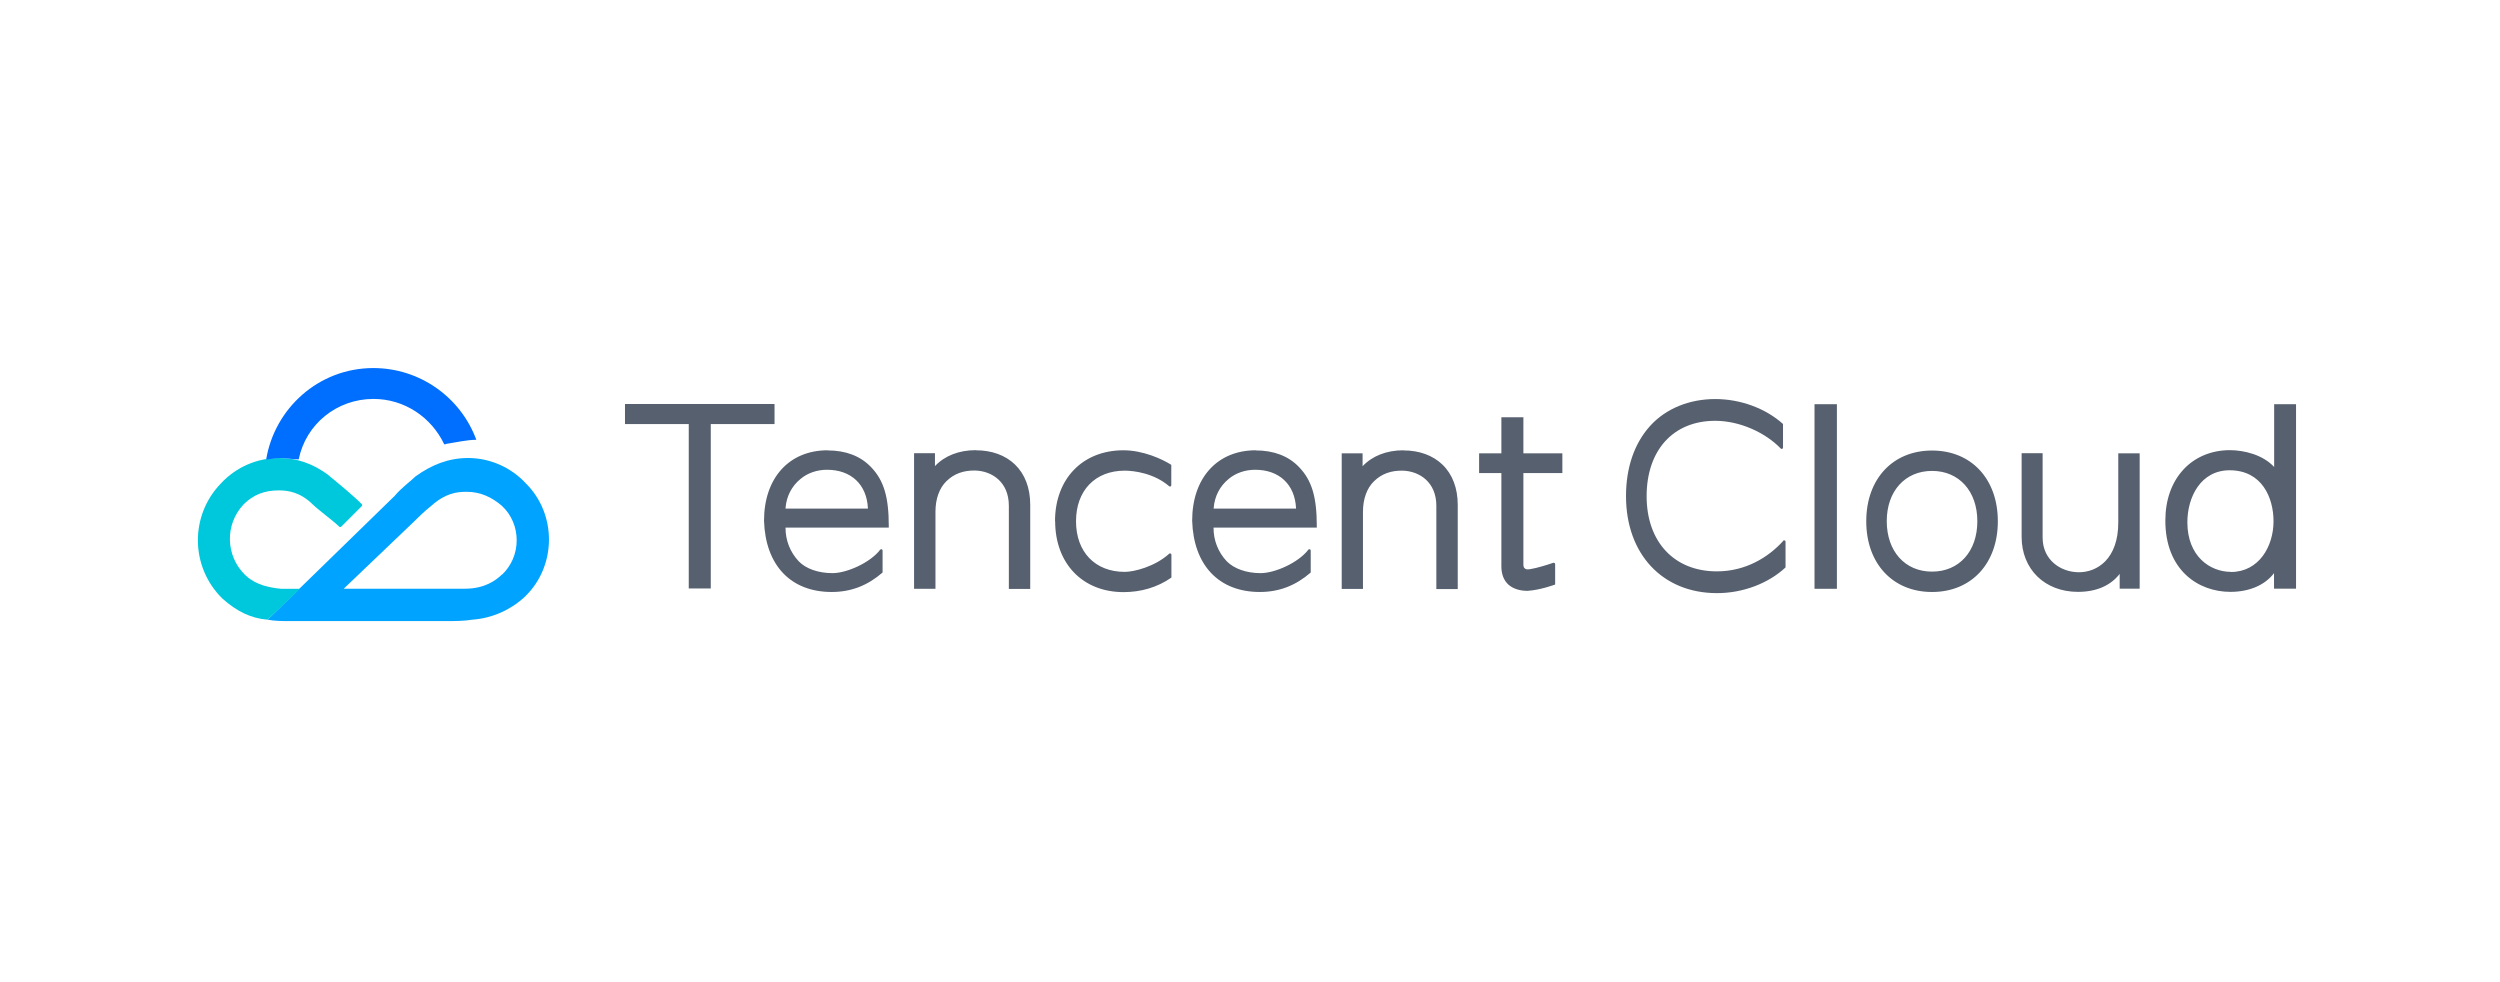 <svg width="247" height="97" viewBox="0 0 247 97" fill="none" xmlns="http://www.w3.org/2000/svg">
<path fill-rule="evenodd" clip-rule="evenodd" d="M176.174 53.451C174.699 55.076 172.461 56.451 169.624 56.451C165.411 56.451 162.686 53.538 162.686 49.026C162.686 44.513 165.286 41.576 169.461 41.576C171.886 41.576 174.424 42.738 175.936 44.313C175.986 44.363 176.074 44.376 176.124 44.313C176.149 44.288 176.161 44.251 176.161 44.213V41.888C174.449 40.351 171.974 39.426 169.461 39.426C166.949 39.426 164.611 40.338 163.036 42.076C161.474 43.801 160.649 46.201 160.649 49.013C160.649 54.751 164.261 58.601 169.636 58.601C172.199 58.601 174.699 57.651 176.411 56.063V53.513C176.411 53.438 176.349 53.376 176.274 53.388C176.236 53.388 176.199 53.401 176.174 53.426M76.536 39.913H61.749V41.901H68.049V58.138H70.224V41.901H76.524V39.913H76.536ZM220.424 56.501C218.349 56.501 216.111 54.963 216.111 51.601C216.111 49.126 217.424 46.463 220.286 46.463C223.486 46.463 224.624 49.176 224.624 51.501C224.624 53.988 223.174 56.513 220.411 56.513L220.424 56.501ZM224.686 39.938V46.138C223.561 44.913 221.674 44.476 220.311 44.476C218.499 44.476 216.874 45.151 215.736 46.376C214.561 47.638 213.936 49.388 213.936 51.438C213.936 56.301 217.161 58.476 220.361 58.476C222.224 58.476 223.774 57.813 224.674 56.626V58.163H226.849V39.938H224.674H224.686ZM179.274 58.176H181.486V39.938H179.274V58.176ZM104.249 51.488C104.249 55.676 106.961 58.501 111.011 58.501C112.686 58.501 114.324 58.051 115.736 57.063V54.813C115.736 54.738 115.674 54.676 115.599 54.676C115.561 54.676 115.536 54.676 115.511 54.713C114.086 56.001 112.024 56.501 111.124 56.501C108.199 56.501 106.311 54.538 106.311 51.501C106.311 48.463 108.199 46.501 111.124 46.501C112.024 46.501 114.024 46.751 115.511 48.038C115.599 48.113 115.724 48.051 115.724 47.938V45.926C114.836 45.363 112.949 44.488 110.999 44.488C106.961 44.488 104.236 47.301 104.236 51.501M77.611 50.238V50.201C77.699 49.038 78.211 48.038 79.099 47.313C79.799 46.726 80.736 46.413 81.711 46.413C84.086 46.413 85.636 47.863 85.749 50.213V50.251H77.611V50.238ZM81.774 44.488C77.961 44.488 75.486 47.226 75.486 51.451C75.624 55.851 78.124 58.488 82.174 58.488C84.099 58.488 85.736 57.838 87.199 56.563V54.388C87.199 54.263 87.036 54.213 86.961 54.313C85.986 55.588 83.674 56.626 82.249 56.626C80.824 56.626 79.599 56.176 78.911 55.451C78.061 54.551 77.599 53.363 77.611 52.126H87.811V51.976C87.811 49.101 87.324 47.463 86.061 46.151C85.011 45.051 83.561 44.501 81.761 44.501L81.774 44.488ZM209.286 51.613C209.286 55.251 207.186 56.538 205.399 56.538C203.611 56.538 201.811 55.338 201.811 53.113V44.776H199.736V53.038C199.736 56.238 202.024 58.476 205.299 58.476C207.111 58.476 208.524 57.863 209.424 56.701V58.163H211.399V44.788H209.286V51.601V51.613ZM96.411 44.476C94.736 44.476 93.324 45.038 92.374 46.051V44.776H90.311V58.176H92.424V50.551C92.424 49.288 92.811 48.213 93.511 47.538C94.261 46.801 95.199 46.463 96.361 46.488C98.011 46.538 99.674 47.626 99.674 49.963V58.188H101.786V49.863C101.786 48.213 101.261 46.838 100.274 45.888C99.324 44.976 97.986 44.488 96.424 44.488M119.911 50.238V50.201C119.999 49.038 120.511 48.038 121.399 47.313C122.099 46.726 123.036 46.413 124.011 46.413C126.386 46.413 127.936 47.863 128.049 50.213V50.251H119.911V50.238ZM124.074 44.488C120.261 44.488 117.786 47.226 117.786 51.451C117.924 55.851 120.424 58.488 124.474 58.488C126.399 58.488 128.036 57.838 129.499 56.563V54.388C129.499 54.263 129.336 54.213 129.261 54.313C128.286 55.588 125.974 56.626 124.549 56.626C123.124 56.626 121.911 56.176 121.199 55.451C120.349 54.551 119.886 53.363 119.899 52.126H130.099V51.976C130.099 49.101 129.611 47.463 128.349 46.151C127.299 45.051 125.849 44.501 124.049 44.501L124.074 44.488ZM138.661 44.488C136.986 44.488 135.574 45.051 134.624 46.063V44.788H132.561V58.188H134.661V50.563C134.661 49.301 135.049 48.226 135.749 47.551C136.499 46.813 137.436 46.476 138.599 46.501C140.249 46.551 141.911 47.638 141.911 49.976V58.201H144.024V49.876C144.024 48.226 143.499 46.851 142.511 45.901C141.561 44.988 140.224 44.501 138.661 44.501M150.524 41.226H148.336V44.788H146.136V46.738H148.336V55.951C148.336 56.738 148.574 57.351 149.049 57.776C149.499 58.163 150.149 58.376 150.911 58.376C152.186 58.301 153.649 57.751 153.649 57.751V55.738C153.649 55.663 153.586 55.601 153.511 55.601C153.499 55.601 153.486 55.601 153.474 55.601C152.974 55.776 151.811 56.138 151.211 56.226C150.986 56.263 150.799 56.288 150.649 56.163C150.549 56.076 150.511 55.976 150.511 55.738V46.738H154.361V44.788H150.511V41.201L150.524 41.226ZM190.886 56.476C188.211 56.476 186.411 54.463 186.411 51.488C186.411 48.526 188.224 46.526 190.886 46.526C193.549 46.526 195.361 48.526 195.361 51.501C195.361 54.476 193.561 56.476 190.886 56.476ZM190.886 44.513C186.999 44.513 184.386 47.326 184.386 51.501C184.386 55.676 186.999 58.488 190.886 58.488C194.774 58.488 197.386 55.676 197.386 51.501C197.386 47.326 194.774 44.513 190.886 44.513Z" fill="#56606F"/>
<path d="M49.574 56.776C49.011 57.326 47.899 58.164 45.949 58.164H33.961C37.586 54.689 40.649 51.776 40.936 51.501C41.211 51.226 41.911 50.526 42.611 49.976C44.011 48.726 45.124 48.589 46.099 48.589C47.486 48.589 48.611 49.139 49.586 49.976C51.536 51.776 51.536 54.976 49.586 56.789L49.574 56.776ZM51.949 47.751C50.474 46.164 48.399 45.251 46.236 45.251C44.286 45.251 42.611 45.951 41.074 47.051C40.511 47.601 39.686 48.164 38.986 49.001C38.424 49.551 26.436 61.226 26.436 61.226C27.136 61.364 27.974 61.364 28.661 61.364H43.861C44.974 61.364 45.811 61.364 46.649 61.226C48.574 61.089 50.386 60.301 51.811 59.001C55.024 55.951 55.024 50.801 51.949 47.751Z" fill="#00A3FF"/>
<path d="M32.424 46.914C30.886 45.801 29.361 45.251 27.549 45.251C25.374 45.251 23.311 46.164 21.836 47.751C18.736 50.939 18.799 56.026 21.974 59.139C23.374 60.389 24.761 61.089 26.436 61.226L29.636 58.176H27.824C26.011 58.039 24.899 57.476 24.199 56.789C22.274 54.889 22.211 51.814 24.061 49.839C25.036 48.864 26.149 48.451 27.549 48.451C28.386 48.451 29.636 48.589 30.899 49.839C31.461 50.389 32.986 51.501 33.549 52.064H33.686L35.774 49.976V49.839C34.799 48.864 33.261 47.614 32.424 46.926" fill="#00C8DC"/>
<path d="M47.061 43.451C45.486 39.189 41.424 36.364 36.886 36.364C31.449 36.364 27.124 40.389 26.299 45.389C26.724 45.389 27.136 45.251 27.699 45.251C28.261 45.251 28.949 45.389 29.511 45.389C30.211 41.914 33.274 39.414 36.899 39.414C39.961 39.414 42.611 41.226 43.874 43.864C43.874 43.864 44.011 44.001 44.011 43.864C44.986 43.726 46.099 43.451 47.074 43.451C47.074 43.543 47.074 43.543 47.074 43.451" fill="#006EFF"/>
</svg>
